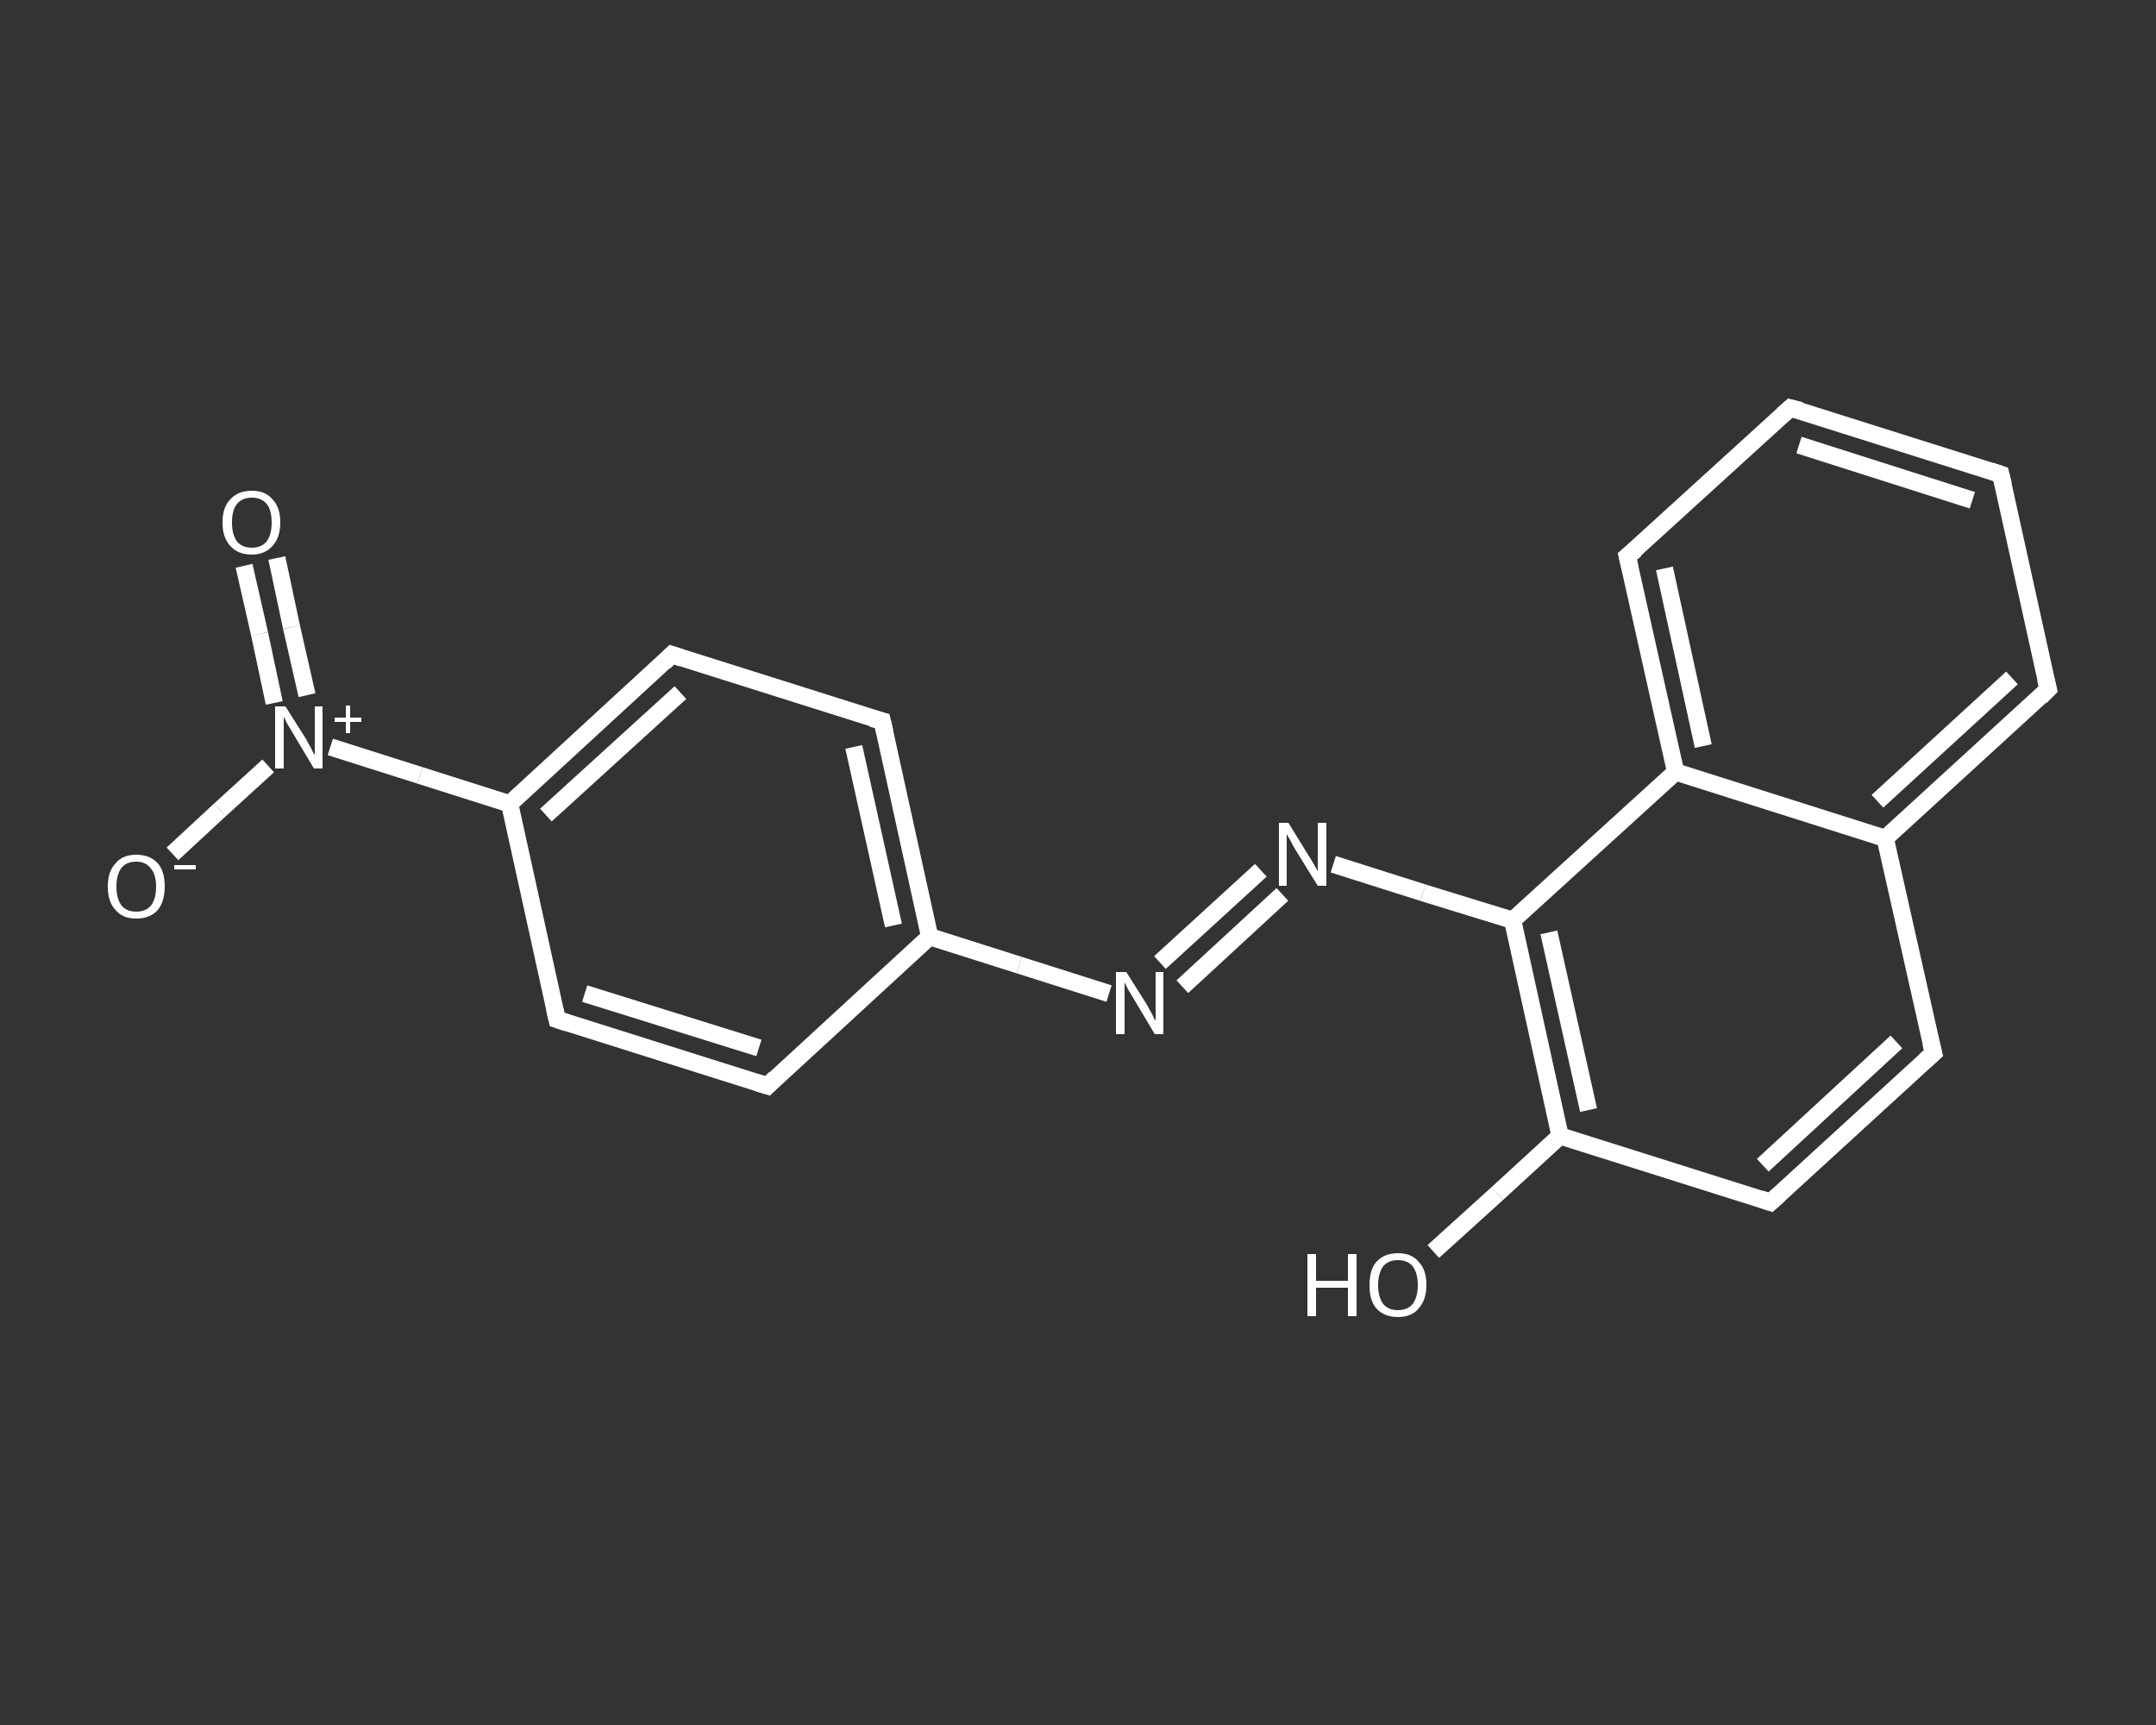 <?xml version='1.0' encoding='iso-8859-1'?>
<svg version='1.1' baseProfile='full'
              xmlns='http://www.w3.org/2000/svg'
                      xmlns:rdkit='http://www.rdkit.org/xml'
                      xmlns:xlink='http://www.w3.org/1999/xlink'
                  xml:space='preserve'
width='250px' height='200px' viewBox='0 0 250 200'>
<rect x="0" y="0" width="250" height="200" fill="#333333" stroke="none"/>
<!-- END OF HEADER -->
<rect style='opacity:1.0;fill:transparent;stroke:none' width='250.0' height='200.0' x='0.0' y='0.0'> </rect>
<path class='bond-0 atom-0 atom-1' d='M 32.1,64.7 L 33.8,72.7' style='fill:none;fill-rule:evenodd;stroke:#FFFFFF;stroke-width:2.0px;stroke-linecap:butt;stroke-linejoin:miter;stroke-opacity:1' />
<path class='bond-0 atom-0 atom-1' d='M 33.8,72.7 L 35.6,80.6' style='fill:none;fill-rule:evenodd;stroke:#FFFFFF;stroke-width:2.0px;stroke-linecap:butt;stroke-linejoin:miter;stroke-opacity:1' />
<path class='bond-0 atom-0 atom-1' d='M 28.3,65.6 L 30.1,73.5' style='fill:none;fill-rule:evenodd;stroke:#FFFFFF;stroke-width:2.0px;stroke-linecap:butt;stroke-linejoin:miter;stroke-opacity:1' />
<path class='bond-0 atom-0 atom-1' d='M 30.1,73.5 L 31.8,81.5' style='fill:none;fill-rule:evenodd;stroke:#FFFFFF;stroke-width:2.0px;stroke-linecap:butt;stroke-linejoin:miter;stroke-opacity:1' />
<path class='bond-1 atom-1 atom-2' d='M 31.1,88.8 L 25.5,93.9' style='fill:none;fill-rule:evenodd;stroke:#FFFFFF;stroke-width:2.0px;stroke-linecap:butt;stroke-linejoin:miter;stroke-opacity:1' />
<path class='bond-1 atom-1 atom-2' d='M 25.5,93.9 L 20.0,99.0' style='fill:none;fill-rule:evenodd;stroke:#FFFFFF;stroke-width:2.0px;stroke-linecap:butt;stroke-linejoin:miter;stroke-opacity:1' />
<path class='bond-2 atom-1 atom-3' d='M 38.3,86.6 L 48.7,89.9' style='fill:none;fill-rule:evenodd;stroke:#FFFFFF;stroke-width:2.0px;stroke-linecap:butt;stroke-linejoin:miter;stroke-opacity:1' />
<path class='bond-2 atom-1 atom-3' d='M 48.7,89.9 L 59.1,93.2' style='fill:none;fill-rule:evenodd;stroke:#FFFFFF;stroke-width:2.0px;stroke-linecap:butt;stroke-linejoin:miter;stroke-opacity:1' />
<path class='bond-3 atom-3 atom-4' d='M 59.1,93.2 L 77.9,75.9' style='fill:none;fill-rule:evenodd;stroke:#FFFFFF;stroke-width:2.0px;stroke-linecap:butt;stroke-linejoin:miter;stroke-opacity:1' />
<path class='bond-3 atom-3 atom-4' d='M 63.3,94.5 L 78.9,80.3' style='fill:none;fill-rule:evenodd;stroke:#FFFFFF;stroke-width:2.0px;stroke-linecap:butt;stroke-linejoin:miter;stroke-opacity:1' />
<path class='bond-4 atom-4 atom-5' d='M 77.9,75.9 L 102.3,83.6' style='fill:none;fill-rule:evenodd;stroke:#FFFFFF;stroke-width:2.0px;stroke-linecap:butt;stroke-linejoin:miter;stroke-opacity:1' />
<path class='bond-5 atom-5 atom-6' d='M 102.3,83.6 L 107.8,108.6' style='fill:none;fill-rule:evenodd;stroke:#FFFFFF;stroke-width:2.0px;stroke-linecap:butt;stroke-linejoin:miter;stroke-opacity:1' />
<path class='bond-5 atom-5 atom-6' d='M 99.0,86.6 L 103.6,107.3' style='fill:none;fill-rule:evenodd;stroke:#FFFFFF;stroke-width:2.0px;stroke-linecap:butt;stroke-linejoin:miter;stroke-opacity:1' />
<path class='bond-6 atom-6 atom-7' d='M 107.8,108.6 L 118.2,111.9' style='fill:none;fill-rule:evenodd;stroke:#FFFFFF;stroke-width:2.0px;stroke-linecap:butt;stroke-linejoin:miter;stroke-opacity:1' />
<path class='bond-6 atom-6 atom-7' d='M 118.2,111.9 L 128.6,115.2' style='fill:none;fill-rule:evenodd;stroke:#FFFFFF;stroke-width:2.0px;stroke-linecap:butt;stroke-linejoin:miter;stroke-opacity:1' />
<path class='bond-7 atom-7 atom-8' d='M 134.5,111.6 L 146.2,100.9' style='fill:none;fill-rule:evenodd;stroke:#FFFFFF;stroke-width:2.0px;stroke-linecap:butt;stroke-linejoin:miter;stroke-opacity:1' />
<path class='bond-7 atom-7 atom-8' d='M 137.1,114.4 L 148.7,103.7' style='fill:none;fill-rule:evenodd;stroke:#FFFFFF;stroke-width:2.0px;stroke-linecap:butt;stroke-linejoin:miter;stroke-opacity:1' />
<path class='bond-8 atom-8 atom-9' d='M 154.6,100.2 L 165.0,103.5' style='fill:none;fill-rule:evenodd;stroke:#FFFFFF;stroke-width:2.0px;stroke-linecap:butt;stroke-linejoin:miter;stroke-opacity:1' />
<path class='bond-8 atom-8 atom-9' d='M 165.0,103.5 L 175.4,106.7' style='fill:none;fill-rule:evenodd;stroke:#FFFFFF;stroke-width:2.0px;stroke-linecap:butt;stroke-linejoin:miter;stroke-opacity:1' />
<path class='bond-9 atom-9 atom-10' d='M 175.4,106.7 L 180.9,131.7' style='fill:none;fill-rule:evenodd;stroke:#FFFFFF;stroke-width:2.0px;stroke-linecap:butt;stroke-linejoin:miter;stroke-opacity:1' />
<path class='bond-9 atom-9 atom-10' d='M 179.6,108.1 L 184.2,128.7' style='fill:none;fill-rule:evenodd;stroke:#FFFFFF;stroke-width:2.0px;stroke-linecap:butt;stroke-linejoin:miter;stroke-opacity:1' />
<path class='bond-10 atom-10 atom-11' d='M 180.9,131.7 L 173.6,138.4' style='fill:none;fill-rule:evenodd;stroke:#FFFFFF;stroke-width:2.0px;stroke-linecap:butt;stroke-linejoin:miter;stroke-opacity:1' />
<path class='bond-10 atom-10 atom-11' d='M 173.6,138.4 L 166.2,145.1' style='fill:none;fill-rule:evenodd;stroke:#FFFFFF;stroke-width:2.0px;stroke-linecap:butt;stroke-linejoin:miter;stroke-opacity:1' />
<path class='bond-11 atom-10 atom-12' d='M 180.9,131.7 L 205.3,139.4' style='fill:none;fill-rule:evenodd;stroke:#FFFFFF;stroke-width:2.0px;stroke-linecap:butt;stroke-linejoin:miter;stroke-opacity:1' />
<path class='bond-12 atom-12 atom-13' d='M 205.3,139.4 L 224.2,122.1' style='fill:none;fill-rule:evenodd;stroke:#FFFFFF;stroke-width:2.0px;stroke-linecap:butt;stroke-linejoin:miter;stroke-opacity:1' />
<path class='bond-12 atom-12 atom-13' d='M 204.4,135.1 L 219.9,120.8' style='fill:none;fill-rule:evenodd;stroke:#FFFFFF;stroke-width:2.0px;stroke-linecap:butt;stroke-linejoin:miter;stroke-opacity:1' />
<path class='bond-13 atom-13 atom-14' d='M 224.2,122.1 L 218.6,97.2' style='fill:none;fill-rule:evenodd;stroke:#FFFFFF;stroke-width:2.0px;stroke-linecap:butt;stroke-linejoin:miter;stroke-opacity:1' />
<path class='bond-14 atom-14 atom-15' d='M 218.6,97.2 L 237.5,79.9' style='fill:none;fill-rule:evenodd;stroke:#FFFFFF;stroke-width:2.0px;stroke-linecap:butt;stroke-linejoin:miter;stroke-opacity:1' />
<path class='bond-14 atom-14 atom-15' d='M 217.7,92.9 L 233.3,78.6' style='fill:none;fill-rule:evenodd;stroke:#FFFFFF;stroke-width:2.0px;stroke-linecap:butt;stroke-linejoin:miter;stroke-opacity:1' />
<path class='bond-15 atom-15 atom-16' d='M 237.5,79.9 L 232.0,55.0' style='fill:none;fill-rule:evenodd;stroke:#FFFFFF;stroke-width:2.0px;stroke-linecap:butt;stroke-linejoin:miter;stroke-opacity:1' />
<path class='bond-16 atom-16 atom-17' d='M 232.0,55.0 L 207.6,47.3' style='fill:none;fill-rule:evenodd;stroke:#FFFFFF;stroke-width:2.0px;stroke-linecap:butt;stroke-linejoin:miter;stroke-opacity:1' />
<path class='bond-16 atom-16 atom-17' d='M 228.7,58.0 L 208.6,51.6' style='fill:none;fill-rule:evenodd;stroke:#FFFFFF;stroke-width:2.0px;stroke-linecap:butt;stroke-linejoin:miter;stroke-opacity:1' />
<path class='bond-17 atom-17 atom-18' d='M 207.6,47.3 L 188.7,64.5' style='fill:none;fill-rule:evenodd;stroke:#FFFFFF;stroke-width:2.0px;stroke-linecap:butt;stroke-linejoin:miter;stroke-opacity:1' />
<path class='bond-18 atom-18 atom-19' d='M 188.7,64.5 L 194.3,89.5' style='fill:none;fill-rule:evenodd;stroke:#FFFFFF;stroke-width:2.0px;stroke-linecap:butt;stroke-linejoin:miter;stroke-opacity:1' />
<path class='bond-18 atom-18 atom-19' d='M 193.0,65.9 L 197.5,86.5' style='fill:none;fill-rule:evenodd;stroke:#FFFFFF;stroke-width:2.0px;stroke-linecap:butt;stroke-linejoin:miter;stroke-opacity:1' />
<path class='bond-19 atom-6 atom-20' d='M 107.8,108.6 L 89.0,125.9' style='fill:none;fill-rule:evenodd;stroke:#FFFFFF;stroke-width:2.0px;stroke-linecap:butt;stroke-linejoin:miter;stroke-opacity:1' />
<path class='bond-20 atom-20 atom-21' d='M 89.0,125.9 L 64.6,118.2' style='fill:none;fill-rule:evenodd;stroke:#FFFFFF;stroke-width:2.0px;stroke-linecap:butt;stroke-linejoin:miter;stroke-opacity:1' />
<path class='bond-20 atom-20 atom-21' d='M 88.0,121.5 L 67.8,115.2' style='fill:none;fill-rule:evenodd;stroke:#FFFFFF;stroke-width:2.0px;stroke-linecap:butt;stroke-linejoin:miter;stroke-opacity:1' />
<path class='bond-21 atom-21 atom-3' d='M 64.6,118.2 L 59.1,93.2' style='fill:none;fill-rule:evenodd;stroke:#FFFFFF;stroke-width:2.0px;stroke-linecap:butt;stroke-linejoin:miter;stroke-opacity:1' />
<path class='bond-22 atom-19 atom-9' d='M 194.3,89.5 L 175.4,106.7' style='fill:none;fill-rule:evenodd;stroke:#FFFFFF;stroke-width:2.0px;stroke-linecap:butt;stroke-linejoin:miter;stroke-opacity:1' />
<path class='bond-23 atom-19 atom-14' d='M 194.3,89.5 L 218.6,97.2' style='fill:none;fill-rule:evenodd;stroke:#FFFFFF;stroke-width:2.0px;stroke-linecap:butt;stroke-linejoin:miter;stroke-opacity:1' />
<path d='M 77.0,76.8 L 77.9,75.9 L 79.1,76.3' style='fill:none;stroke:#FFFFFF;stroke-width:2.0px;stroke-linecap:butt;stroke-linejoin:miter;stroke-opacity:1;' />
<path d='M 101.1,83.3 L 102.3,83.6 L 102.6,84.9' style='fill:none;stroke:#FFFFFF;stroke-width:2.0px;stroke-linecap:butt;stroke-linejoin:miter;stroke-opacity:1;' />
<path d='M 204.1,139.0 L 205.3,139.4 L 206.3,138.5' style='fill:none;stroke:#FFFFFF;stroke-width:2.0px;stroke-linecap:butt;stroke-linejoin:miter;stroke-opacity:1;' />
<path d='M 223.2,123.0 L 224.2,122.1 L 223.9,120.9' style='fill:none;stroke:#FFFFFF;stroke-width:2.0px;stroke-linecap:butt;stroke-linejoin:miter;stroke-opacity:1;' />
<path d='M 236.6,80.8 L 237.5,79.9 L 237.2,78.7' style='fill:none;stroke:#FFFFFF;stroke-width:2.0px;stroke-linecap:butt;stroke-linejoin:miter;stroke-opacity:1;' />
<path d='M 232.3,56.2 L 232.0,55.0 L 230.8,54.6' style='fill:none;stroke:#FFFFFF;stroke-width:2.0px;stroke-linecap:butt;stroke-linejoin:miter;stroke-opacity:1;' />
<path d='M 208.8,47.6 L 207.6,47.3 L 206.7,48.1' style='fill:none;stroke:#FFFFFF;stroke-width:2.0px;stroke-linecap:butt;stroke-linejoin:miter;stroke-opacity:1;' />
<path d='M 189.7,63.7 L 188.7,64.5 L 189.0,65.8' style='fill:none;stroke:#FFFFFF;stroke-width:2.0px;stroke-linecap:butt;stroke-linejoin:miter;stroke-opacity:1;' />
<path d='M 89.9,125.0 L 89.0,125.9 L 87.7,125.5' style='fill:none;stroke:#FFFFFF;stroke-width:2.0px;stroke-linecap:butt;stroke-linejoin:miter;stroke-opacity:1;' />
<path d='M 65.8,118.6 L 64.6,118.2 L 64.3,116.9' style='fill:none;stroke:#FFFFFF;stroke-width:2.0px;stroke-linecap:butt;stroke-linejoin:miter;stroke-opacity:1;' />
<path class='atom-0' d='M 25.8 60.6
Q 25.8 58.8, 26.7 57.9
Q 27.6 56.9, 29.2 56.9
Q 30.8 56.9, 31.6 57.9
Q 32.5 58.8, 32.5 60.6
Q 32.5 62.3, 31.6 63.3
Q 30.7 64.3, 29.2 64.3
Q 27.6 64.3, 26.7 63.3
Q 25.8 62.3, 25.8 60.6
M 29.2 63.5
Q 30.3 63.5, 30.9 62.8
Q 31.5 62.0, 31.5 60.6
Q 31.5 59.1, 30.9 58.4
Q 30.3 57.7, 29.2 57.7
Q 28.1 57.7, 27.5 58.4
Q 26.9 59.1, 26.9 60.6
Q 26.9 62.0, 27.5 62.8
Q 28.1 63.5, 29.2 63.5
' fill='#FFFFFF'/>
<path class='atom-1' d='M 33.1 81.9
L 35.5 85.7
Q 35.7 86.1, 36.1 86.8
Q 36.4 87.5, 36.5 87.5
L 36.5 81.9
L 37.4 81.9
L 37.4 89.1
L 36.4 89.1
L 33.9 84.9
Q 33.6 84.4, 33.3 83.9
Q 33.0 83.3, 32.9 83.1
L 32.9 89.1
L 31.9 89.1
L 31.9 81.9
L 33.1 81.9
' fill='#FFFFFF'/>
<path class='atom-1' d='M 38.8 83.2
L 40.1 83.2
L 40.1 81.8
L 40.6 81.8
L 40.6 83.2
L 41.9 83.2
L 41.9 83.7
L 40.6 83.7
L 40.6 85.0
L 40.1 85.0
L 40.1 83.7
L 38.8 83.7
L 38.8 83.2
' fill='#FFFFFF'/>
<path class='atom-2' d='M 12.5 102.8
Q 12.5 101.0, 13.4 100.1
Q 14.2 99.1, 15.8 99.1
Q 17.4 99.1, 18.3 100.1
Q 19.1 101.0, 19.1 102.8
Q 19.1 104.5, 18.3 105.5
Q 17.4 106.5, 15.8 106.5
Q 14.2 106.5, 13.4 105.5
Q 12.5 104.6, 12.5 102.8
M 15.8 105.7
Q 16.9 105.7, 17.5 105.0
Q 18.1 104.2, 18.1 102.8
Q 18.1 101.4, 17.5 100.7
Q 16.9 99.9, 15.8 99.9
Q 14.7 99.9, 14.1 100.6
Q 13.5 101.4, 13.5 102.8
Q 13.5 104.2, 14.1 105.0
Q 14.7 105.7, 15.8 105.7
' fill='#FFFFFF'/>
<path class='atom-2' d='M 20.2 100.3
L 22.7 100.3
L 22.7 100.8
L 20.2 100.8
L 20.2 100.3
' fill='#FFFFFF'/>
<path class='atom-7' d='M 130.6 112.7
L 133.0 116.5
Q 133.2 116.9, 133.6 117.6
Q 133.9 118.3, 134.0 118.3
L 134.0 112.7
L 134.9 112.7
L 134.9 119.9
L 133.9 119.9
L 131.4 115.7
Q 131.1 115.2, 130.8 114.7
Q 130.5 114.1, 130.4 113.9
L 130.4 119.9
L 129.4 119.9
L 129.4 112.7
L 130.6 112.7
' fill='#FFFFFF'/>
<path class='atom-8' d='M 149.4 95.4
L 151.8 99.3
Q 152.0 99.6, 152.4 100.3
Q 152.8 101.0, 152.8 101.0
L 152.8 95.4
L 153.8 95.4
L 153.8 102.7
L 152.8 102.7
L 150.2 98.5
Q 149.9 98.0, 149.6 97.4
Q 149.3 96.9, 149.2 96.7
L 149.2 102.7
L 148.3 102.7
L 148.3 95.4
L 149.4 95.4
' fill='#FFFFFF'/>
<path class='atom-11' d='M 151.6 145.4
L 152.6 145.4
L 152.6 148.5
L 156.3 148.5
L 156.3 145.4
L 157.3 145.4
L 157.3 152.6
L 156.3 152.6
L 156.3 149.3
L 152.6 149.3
L 152.6 152.6
L 151.6 152.6
L 151.6 145.4
' fill='#FFFFFF'/>
<path class='atom-11' d='M 158.8 149.0
Q 158.8 147.2, 159.6 146.3
Q 160.5 145.3, 162.1 145.3
Q 163.7 145.3, 164.5 146.3
Q 165.4 147.2, 165.4 149.0
Q 165.4 150.7, 164.5 151.7
Q 163.7 152.7, 162.1 152.7
Q 160.5 152.7, 159.6 151.7
Q 158.8 150.8, 158.8 149.0
M 162.1 151.9
Q 163.2 151.9, 163.8 151.2
Q 164.4 150.4, 164.4 149.0
Q 164.4 147.6, 163.8 146.8
Q 163.2 146.1, 162.1 146.1
Q 161.0 146.1, 160.4 146.8
Q 159.8 147.6, 159.8 149.0
Q 159.8 150.4, 160.4 151.2
Q 161.0 151.9, 162.1 151.9
' fill='#FFFFFF'/>
</svg>

